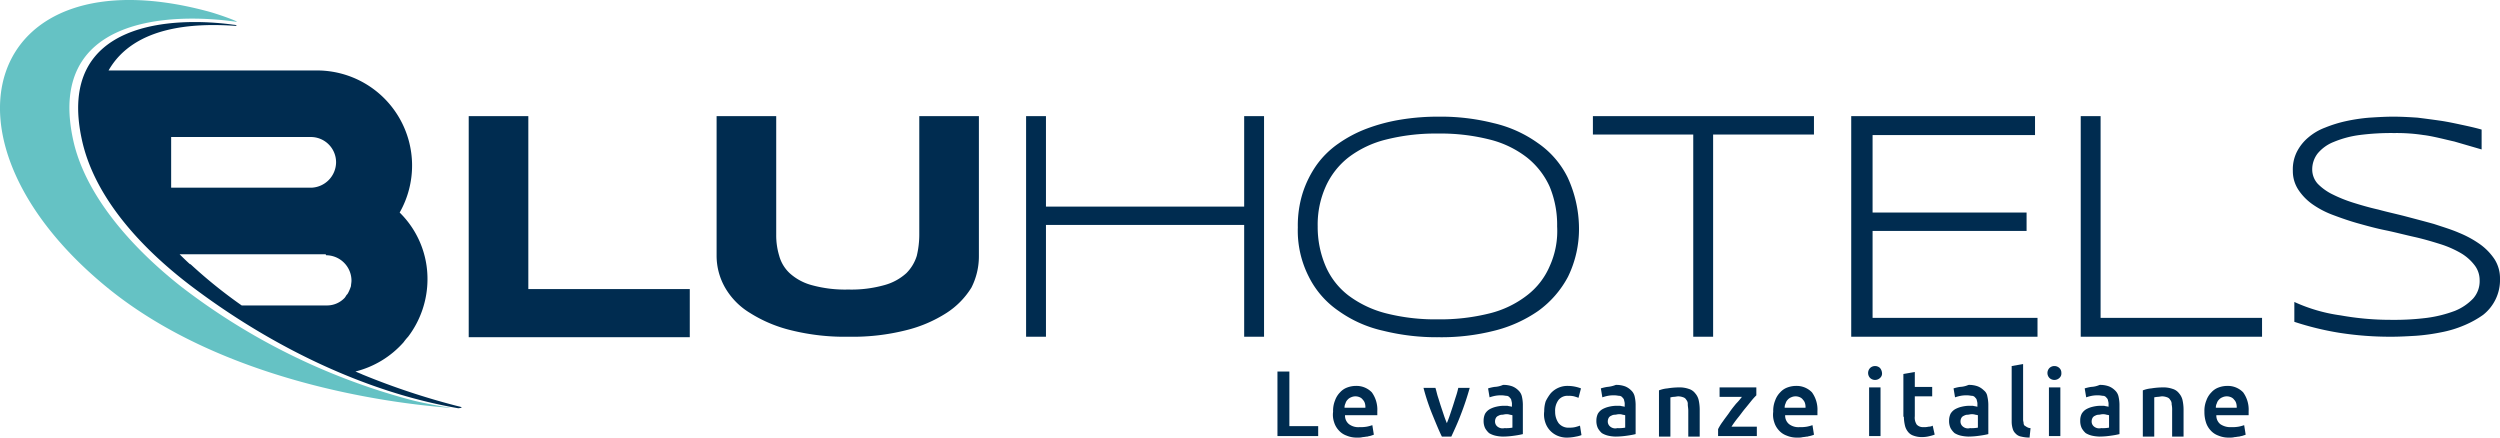 <svg xmlns="http://www.w3.org/2000/svg" width="503.253" height="88.084" viewBox="0 0 503.253 88.084">
  <g id="logo" transform="translate(-169.347 -256.616)">
    <path id="Tracciato_562" data-name="Tracciato 562" d="M366.4,308.2V280h-12v23.9a18.592,18.592,0,0,1-.5,4.2,8.428,8.428,0,0,1-2.1,3.5,10.769,10.769,0,0,1-4.4,2.4,24.573,24.573,0,0,1-7.3.9,25.3,25.3,0,0,1-7.4-.9,10.769,10.769,0,0,1-4.4-2.4,7.5,7.5,0,0,1-2.1-3.5,14.213,14.213,0,0,1-.6-4.2V280h-12v28.2a12.947,12.947,0,0,0,1.7,6.3,14.313,14.313,0,0,0,5,5.1,27.66,27.66,0,0,0,8.3,3.5,44.672,44.672,0,0,0,11.6,1.3,43.874,43.874,0,0,0,11.5-1.3,27.008,27.008,0,0,0,8.2-3.5,16.117,16.117,0,0,0,5-5.1,13.909,13.909,0,0,0,1.5-6.3m-58.2,16.3v-9.7H275.7V280h-12v44.5Z" fill="#002c50"/>
    <path id="Tracciato_563" data-name="Tracciato 563" d="M481.3,310.2a14.616,14.616,0,0,1-4.6,5.9,20.16,20.16,0,0,1-7.5,3.6,40.724,40.724,0,0,1-10.4,1.2,40.179,40.179,0,0,1-10.4-1.2,21.441,21.441,0,0,1-7.6-3.6,14.81,14.81,0,0,1-4.6-5.9,20.017,20.017,0,0,1-1.6-8,18.749,18.749,0,0,1,1.6-8,15.533,15.533,0,0,1,4.6-5.9,20.645,20.645,0,0,1,7.6-3.6,40.724,40.724,0,0,1,10.4-1.2,40.179,40.179,0,0,1,10.4,1.2,20.159,20.159,0,0,1,7.5,3.6,15.75,15.75,0,0,1,4.6,5.9,20.028,20.028,0,0,1,1.5,8,17.092,17.092,0,0,1-1.5,8m3.6-17.9a18.138,18.138,0,0,0-6-6.9,24.99,24.99,0,0,0-8.9-4,43.337,43.337,0,0,0-11.1-1.3,45.916,45.916,0,0,0-7.6.6,35.661,35.661,0,0,0-6.8,1.8,25.689,25.689,0,0,0-5.7,3,17.976,17.976,0,0,0-4.4,4.3,20.982,20.982,0,0,0-2.8,5.6,21.929,21.929,0,0,0-1,7,20.392,20.392,0,0,0,2.2,9.9,18.138,18.138,0,0,0,6,6.9,24.707,24.707,0,0,0,9,4,44.678,44.678,0,0,0,11.2,1.3,43.337,43.337,0,0,0,11.1-1.3,26.864,26.864,0,0,0,8.9-4,20.018,20.018,0,0,0,6-6.9,21.894,21.894,0,0,0,2.2-9.9,24.668,24.668,0,0,0-2.3-10.1" fill="#002c50"/>
    <path id="Tracciato_564" data-name="Tracciato 564" d="M624.7,324.4v-3.8H592.2V280h-4v44.4Zm-45.2,0v-3.8H546.3V303.1h31v-3.7h-31V283.8H579V280H542v44.4Zm-45-40.7V280H490v3.7h20.2v40.7h4V283.7ZM423.8,324.4V280h-4v18.2H379.9V280h-4v44.4h4V301.9h39.9v22.5Z" fill="#002c50"/>
    <path id="Tracciato_565" data-name="Tracciato 565" d="M668.9,286.7v-4c-1.4-.4-2.8-.7-4.2-1s-2.8-.6-4.2-.8-2.9-.4-4.5-.6c-1.5-.1-3.2-.2-4.9-.2-1.6,0-3.2.1-4.8.2a35.446,35.446,0,0,0-4.7.7,25.789,25.789,0,0,0-4.2,1.3,11.314,11.314,0,0,0-3.4,2,9.23,9.23,0,0,0-2.3,2.9,7.86,7.86,0,0,0-.8,3.8,6.8,6.8,0,0,0,1.1,3.8,11.009,11.009,0,0,0,2.8,2.9,18.334,18.334,0,0,0,4.2,2.2c1.6.6,3.3,1.2,5.1,1.7s3.6,1,5.6,1.4c1.9.4,3.8.9,5.6,1.3s3.5.9,5.1,1.4a20.407,20.407,0,0,1,4.2,1.8,9.565,9.565,0,0,1,2.8,2.4,4.887,4.887,0,0,1,1.1,3.1,5.237,5.237,0,0,1-1.3,3.7,10.449,10.449,0,0,1-3.7,2.5,25.411,25.411,0,0,1-5.6,1.4,52.323,52.323,0,0,1-7.1.4,57.218,57.218,0,0,1-10.3-.9,33.154,33.154,0,0,1-9.3-2.7v4a59.232,59.232,0,0,0,9,2.2,66,66,0,0,0,10.5.8c1.7,0,3.4-.1,5.1-.2a40.123,40.123,0,0,0,5-.7,22.38,22.38,0,0,0,4.6-1.4,19.668,19.668,0,0,0,3.8-2.1,8.934,8.934,0,0,0,3.4-7.3,7.135,7.135,0,0,0-1.1-3.9,11.72,11.72,0,0,0-2.9-3,20.83,20.83,0,0,0-4.2-2.3c-1.6-.7-3.3-1.2-5.1-1.8-1.8-.5-3.7-1-5.6-1.5s-3.8-.9-5.6-1.4c-1.8-.4-3.5-.9-5.1-1.4a28.149,28.149,0,0,1-4.2-1.7,10.83,10.83,0,0,1-2.9-2.1,4.3,4.3,0,0,1-1.1-2.8,5.245,5.245,0,0,1,1.1-3.3,8.017,8.017,0,0,1,3.2-2.3,20.441,20.441,0,0,1,5.2-1.4,48.975,48.975,0,0,1,7-.4,35.7,35.7,0,0,1,5.9.4c1.8.2,4.8,1,6.2,1.3" fill="#002c50"/>
    <path id="Tracciato_566" data-name="Tracciato 566" d="M235,308a5.121,5.121,0,0,1,5.1,5.1c0,.4-.1.8-.1,1.1h0a6.889,6.889,0,0,1-.3.8h0a5.939,5.939,0,0,1-.4.8l-.1.1c-.2.2-.3.5-.5.7h0a4.859,4.859,0,0,1-3.4,1.5H218a98.1,98.1,0,0,1-10.3-8.3h-.1c-.6-.5-2.1-2-2.1-2h29.4m-31.1-13.4V284.2h28.3a5.083,5.083,0,0,1,4.9,5.1,5.169,5.169,0,0,1-5,5.1H203.8m57.8,44a145.523,145.523,0,0,1-19.3-6.4c-.2-.1-.7-.3-1.4-.6a19.12,19.12,0,0,0,9.7-5.9,10.632,10.632,0,0,1,.9-1.1,19.2,19.2,0,0,0,3.9-11.5,18.712,18.712,0,0,0-5.6-13.5,19.142,19.142,0,0,0-16.7-28.6H191.2c5.2-9.1,17.5-9.5,25.2-9,1,.1.5-.2,0-.2-11.5-1.6-35.8-1.2-30.6,23,2.3,10.9,10.9,21.2,22.3,29.8,16.2,12.2,35,21.2,53.5,24.4.9-.1.9-.2,0-.4" fill="#002c50"/>
    <path id="Tracciato_567" data-name="Tracciato 567" d="M258.6,338.6c-10.8-.9-44.1-5.1-67.3-23.8-37.1-30-24.9-67.7,19.5-56,2.4.6,7,2.3,6.1,2.2-13.4-1.9-38.3-1-32.8,23.9,2.3,10.4,10.8,20.8,21.7,29.4A131.083,131.083,0,0,0,251.6,337c2.6.7,5,1.1,7.1,1.5,1.1.1,2.2.3-.1.1" fill="#65c2c4"/>
    <path id="Tracciato_568" data-name="Tracciato 568" d="M615.4,338.6a1.883,1.883,0,0,1,.2-.8,1.612,1.612,0,0,1,.4-.7,1.794,1.794,0,0,1,.7-.5,2.125,2.125,0,0,1,1.8,0,1.47,1.47,0,0,1,.6.5,1.612,1.612,0,0,1,.4.7,2.769,2.769,0,0,1,.1.9h-4.2Zm-2,3a4.171,4.171,0,0,0,.9,1.6,3.807,3.807,0,0,0,1.6,1.1,5.27,5.27,0,0,0,2.3.4,3.4,3.4,0,0,0,1-.1c.3,0,.6-.1.9-.1.3-.1.5-.1.8-.2.2-.1.4-.1.5-.2l-.3-1.9a8.107,8.107,0,0,1-1.1.3,7.568,7.568,0,0,1-1.5.1,3.593,3.593,0,0,1-2.2-.6,2.2,2.2,0,0,1-.8-1.8H622v-.8a5.933,5.933,0,0,0-1.1-3.8,4.282,4.282,0,0,0-3.2-1.3,5.08,5.08,0,0,0-1.7.3,3.6,3.6,0,0,0-1.5,1,4.355,4.355,0,0,0-1,1.6,5.558,5.558,0,0,0-.4,2.3,6.646,6.646,0,0,0,.3,2.1m-12.7,2.9H603v-7.9a5.638,5.638,0,0,1,.7-.1c.3,0,.6-.1.9-.1a2.958,2.958,0,0,1,1,.2,1.024,1.024,0,0,1,.6.5,1.222,1.222,0,0,1,.3.9,5.284,5.284,0,0,1,.1,1.3v5.2h2.3V339a8.966,8.966,0,0,0-.2-1.8,3.088,3.088,0,0,0-.7-1.4,2.539,2.539,0,0,0-1.3-.9,5.618,5.618,0,0,0-2-.3,15.154,15.154,0,0,0-2.3.2,6.074,6.074,0,0,0-1.7.4v9.3Zm-10.4-10a8.576,8.576,0,0,0-1.3.3l.3,1.8a8.107,8.107,0,0,1,1.1-.3,6.15,6.15,0,0,1,1.4-.1c.4,0,.7.1,1,.1a.918.918,0,0,1,.6.4.864.864,0,0,1,.3.6,1.95,1.95,0,0,1,.1.8v.4c-.3-.1-.6-.1-.9-.2h-.8a6.8,6.8,0,0,0-1.5.2,5.023,5.023,0,0,0-1.3.5,2.581,2.581,0,0,0-.9.9,2.9,2.9,0,0,0-.3,1.4,3.339,3.339,0,0,0,.3,1.5,3.916,3.916,0,0,0,.8,1,4.328,4.328,0,0,0,1.2.5,7.772,7.772,0,0,0,1.6.2,16.591,16.591,0,0,0,2.4-.2,15.7,15.7,0,0,0,1.6-.3v-6a7.769,7.769,0,0,0-.2-1.6,2.4,2.4,0,0,0-.7-1.2,3.6,3.6,0,0,0-1.2-.8,5.04,5.04,0,0,0-1.9-.3,4.709,4.709,0,0,1-1.7.4m.6,8a1.29,1.29,0,0,1-.5-1.1,1.445,1.445,0,0,1,.2-.7,1,1,0,0,1,.5-.4,1.445,1.445,0,0,1,.7-.2c.3,0,.5-.1.8-.1a2.2,2.2,0,0,1,.8.1,4.329,4.329,0,0,1,.5.1v2.5a7.115,7.115,0,0,1-1.6.1,1.654,1.654,0,0,1-1.4-.3m-7-11.8a1.45,1.45,0,0,0-2,0,1.45,1.45,0,0,0,0,2,1.45,1.45,0,0,0,2,0,1.16,1.16,0,0,0,.4-1,1.284,1.284,0,0,0-.4-1m.2,3.9h-2.3v9.8h2.3Zm-6,8.2a1.445,1.445,0,0,1-.7-.2c-.2-.1-.3-.2-.5-.3a.764.764,0,0,1-.2-.5c0-.2-.1-.4-.1-.7V329.9l-2.3.4v11.3a5.065,5.065,0,0,0,.2,1.3,2.075,2.075,0,0,0,.6,1,1.975,1.975,0,0,0,1.1.6,7.18,7.18,0,0,0,1.7.2Zm-14.2-8.3a8.576,8.576,0,0,0-1.3.3l.3,1.8a8.107,8.107,0,0,1,1.1-.3,6.15,6.15,0,0,1,1.4-.1c.4,0,.7.1,1,.1a.918.918,0,0,1,.6.4.864.864,0,0,1,.3.6,1.95,1.95,0,0,1,.1.8v.4c-.3-.1-.6-.1-.9-.2h-.8a6.8,6.8,0,0,0-1.5.2,5.023,5.023,0,0,0-1.3.5,2.581,2.581,0,0,0-.9.9,3.194,3.194,0,0,0-.3,1.4,3.339,3.339,0,0,0,.3,1.5,3.916,3.916,0,0,0,.8,1,4.328,4.328,0,0,0,1.2.5,7.772,7.772,0,0,0,1.6.2,16.591,16.591,0,0,0,2.4-.2,15.7,15.7,0,0,0,1.6-.3v-6a7.769,7.769,0,0,0-.2-1.6,1.855,1.855,0,0,0-.7-1.2,3.6,3.6,0,0,0-1.2-.8,5.04,5.04,0,0,0-1.9-.3,4.709,4.709,0,0,1-1.7.4m.6,8a1.29,1.29,0,0,1-.5-1.1,1.445,1.445,0,0,1,.2-.7,1,1,0,0,1,.5-.4,1.445,1.445,0,0,1,.7-.2c.3,0,.5-.1.8-.1a2.2,2.2,0,0,1,.8.1,4.329,4.329,0,0,1,.5.1v2.5a7.115,7.115,0,0,1-1.6.1,1.574,1.574,0,0,1-1.4-.3m-11.9-2a7.928,7.928,0,0,0,.2,1.7,3.1,3.1,0,0,0,.6,1.3,2.258,2.258,0,0,0,1.1.8,4.844,4.844,0,0,0,1.8.3,6.052,6.052,0,0,0,1.5-.2,6.217,6.217,0,0,0,1-.3l-.4-1.8a1.549,1.549,0,0,1-.8.2,3.749,3.749,0,0,1-1.1.1,1.728,1.728,0,0,1-1.3-.5,2.5,2.5,0,0,1-.4-1.7v-4h3.5v-1.9h-3.5v-3l-2.3.4v8.6Zm-4.8-9.8a1.45,1.45,0,0,0-2,0,1.45,1.45,0,0,0,0,2,1.45,1.45,0,0,0,2,0,1.16,1.16,0,0,0,.4-1,1.777,1.777,0,0,0-.4-1m.1,3.9h-2.3v9.8h2.3Zm-19.3,4a1.883,1.883,0,0,1,.2-.8,1.612,1.612,0,0,1,.4-.7,1.794,1.794,0,0,1,.7-.5,2.125,2.125,0,0,1,1.8,0,1.47,1.47,0,0,1,.6.5,1.612,1.612,0,0,1,.4.7,2.769,2.769,0,0,1,.1.9h-4.2Zm-2.1,3a4.171,4.171,0,0,0,.9,1.6,3.807,3.807,0,0,0,1.6,1.1,5.27,5.27,0,0,0,2.3.4,3.4,3.4,0,0,0,1-.1c.3,0,.6-.1.9-.1.3-.1.5-.1.8-.2s.4-.1.5-.2l-.3-1.9a8.107,8.107,0,0,1-1.1.3,7.568,7.568,0,0,1-1.5.1,3.1,3.1,0,0,1-2.1-.6,2.2,2.2,0,0,1-.8-1.8h6.5v-.8a5.933,5.933,0,0,0-1.1-3.8,4.282,4.282,0,0,0-3.2-1.3,5.08,5.08,0,0,0-1.7.3,3.6,3.6,0,0,0-1.5,1,4.355,4.355,0,0,0-1,1.6,5.558,5.558,0,0,0-.4,2.3,4.712,4.712,0,0,0,.2,2.1m-3.5-7h-7.5v1.9H520a12.985,12.985,0,0,1-1.2,1.4c-.4.5-.9,1.1-1.3,1.7s-.9,1.2-1.3,1.8a10.14,10.14,0,0,0-1,1.6v1.4H523v-1.9h-5.1a20.279,20.279,0,0,1,1.3-1.8c.5-.6.9-1.2,1.4-1.8s.9-1.1,1.3-1.6a12.044,12.044,0,0,1,1-1.1v-1.6Zm-19.7,9.9h2.3v-7.9c.2,0,.4-.1.7-.1s.6-.1.9-.1a2.958,2.958,0,0,1,1,.2,1.024,1.024,0,0,1,.6.5,1.222,1.222,0,0,1,.3.9c0,.4.1.8.1,1.3v5.2h2.3V339a8.968,8.968,0,0,0-.2-1.8,3.088,3.088,0,0,0-.7-1.4,2.539,2.539,0,0,0-1.3-.9,5.618,5.618,0,0,0-2-.3,15.154,15.154,0,0,0-2.3.2,6.074,6.074,0,0,0-1.7.4v9.3Zm-10.4-10a8.575,8.575,0,0,0-1.3.3l.3,1.8a8.107,8.107,0,0,1,1.1-.3,6.149,6.149,0,0,1,1.4-.1c.4,0,.7.1,1,.1a.918.918,0,0,1,.6.4.864.864,0,0,1,.3.6,1.949,1.949,0,0,1,.1.8v.4c-.3-.1-.6-.1-.9-.2h-.8a6.8,6.8,0,0,0-1.5.2,5.023,5.023,0,0,0-1.3.5,2.581,2.581,0,0,0-.9.9,3.194,3.194,0,0,0-.3,1.4,3.34,3.34,0,0,0,.3,1.5,3.916,3.916,0,0,0,.8,1,4.328,4.328,0,0,0,1.2.5,6.958,6.958,0,0,0,1.6.2,16.591,16.591,0,0,0,2.4-.2,15.7,15.7,0,0,0,1.6-.3v-6a7.772,7.772,0,0,0-.2-1.6,2.4,2.4,0,0,0-.7-1.2,3.6,3.6,0,0,0-1.2-.8,5.04,5.04,0,0,0-1.9-.3,5.928,5.928,0,0,1-1.7.4m.6,8a1.29,1.29,0,0,1-.5-1.1,1.445,1.445,0,0,1,.2-.7,1,1,0,0,1,.5-.4,1.445,1.445,0,0,1,.7-.2c.3,0,.5-.1.8-.1a1.949,1.949,0,0,1,.8.1,4.331,4.331,0,0,1,.5.1v2.5a7.115,7.115,0,0,1-1.6.1,1.574,1.574,0,0,1-1.4-.3m-13.1-.9a4.374,4.374,0,0,0,2.4,2.7,4.813,4.813,0,0,0,2.2.4,8.752,8.752,0,0,0,1.6-.2,5.309,5.309,0,0,0,1.1-.3l-.3-1.9c-.3.1-.6.2-1,.3a4.484,4.484,0,0,1-1.1.1,2.531,2.531,0,0,1-2.2-.9,3.928,3.928,0,0,1-.7-2.3,3.612,3.612,0,0,1,.7-2.4,2.319,2.319,0,0,1,2-.8,4.1,4.1,0,0,1,1.1.1,9.448,9.448,0,0,1,.9.3l.5-1.9a7.512,7.512,0,0,0-2.6-.5,4.515,4.515,0,0,0-3.5,1.5,8.636,8.636,0,0,0-1,1.6,6.447,6.447,0,0,0-.3,2,5.011,5.011,0,0,0,.2,2.2m-10.2-7.1a8.575,8.575,0,0,0-1.3.3l.3,1.8a8.107,8.107,0,0,1,1.1-.3,6.149,6.149,0,0,1,1.4-.1c.4,0,.7.1,1,.1a.918.918,0,0,1,.6.4.864.864,0,0,1,.3.6,1.949,1.949,0,0,1,.1.8v.4c-.3-.1-.6-.1-.9-.2H472a6.8,6.8,0,0,0-1.5.2,5.023,5.023,0,0,0-1.3.5,2.581,2.581,0,0,0-.9.9,3.194,3.194,0,0,0-.3,1.4,3.34,3.34,0,0,0,.3,1.5,3.916,3.916,0,0,0,.8,1,4.328,4.328,0,0,0,1.2.5,6.958,6.958,0,0,0,1.6.2,16.591,16.591,0,0,0,2.4-.2,15.7,15.7,0,0,0,1.6-.3v-6a7.772,7.772,0,0,0-.2-1.6,2.4,2.4,0,0,0-.7-1.2,3.6,3.6,0,0,0-1.2-.8,5.04,5.04,0,0,0-1.9-.3,4.711,4.711,0,0,1-1.7.4m.6,8a1.29,1.29,0,0,1-.5-1.1,1.445,1.445,0,0,1,.2-.7,1,1,0,0,1,.5-.4,1.445,1.445,0,0,1,.7-.2c.3,0,.5-.1.8-.1a1.949,1.949,0,0,1,.8.1,4.331,4.331,0,0,1,.5.1v2.5a7.115,7.115,0,0,1-1.6.1,1.654,1.654,0,0,1-1.4-.3m-9.3,2c.6-1.3,1.3-2.8,1.9-4.4a56.893,56.893,0,0,0,1.8-5.4h-2.3a16.687,16.687,0,0,1-.5,1.8c-.2.6-.4,1.3-.6,1.9l-.6,1.8c-.2.6-.4,1.1-.6,1.6-.2-.5-.4-1-.6-1.6l-.6-1.8c-.2-.6-.4-1.3-.6-1.9s-.3-1.2-.5-1.8h-2.4a42.729,42.729,0,0,0,1.8,5.4c.7,1.7,1.3,3.2,1.9,4.4ZM440,338.6a1.884,1.884,0,0,1,.2-.8,1.612,1.612,0,0,1,.4-.7,1.794,1.794,0,0,1,.7-.5,2.125,2.125,0,0,1,1.8,0,1.47,1.47,0,0,1,.6.5,1.612,1.612,0,0,1,.4.7,2.768,2.768,0,0,1,.1.9H440Zm-2.1,3a4.172,4.172,0,0,0,.9,1.6,3.807,3.807,0,0,0,1.6,1.1,5.27,5.27,0,0,0,2.3.4,3.4,3.4,0,0,0,1-.1c.3,0,.6-.1.9-.1.3-.1.5-.1.8-.2.2-.1.4-.1.5-.2l-.3-1.9a8.107,8.107,0,0,1-1.1.3,7.571,7.571,0,0,1-1.5.1,3.1,3.1,0,0,1-2.1-.6,2.2,2.2,0,0,1-.8-1.8h6.5v-.8a5.932,5.932,0,0,0-1.1-3.8,4.282,4.282,0,0,0-3.2-1.3,5.08,5.08,0,0,0-1.7.3,3.6,3.6,0,0,0-1.5,1,4.355,4.355,0,0,0-1,1.6,5.558,5.558,0,0,0-.4,2.3,4.714,4.714,0,0,0,.2,2.1m-9,.8v-11h-2.4v13h8.2v-2Z" fill="#002c50"/>
  </g>
</svg>
